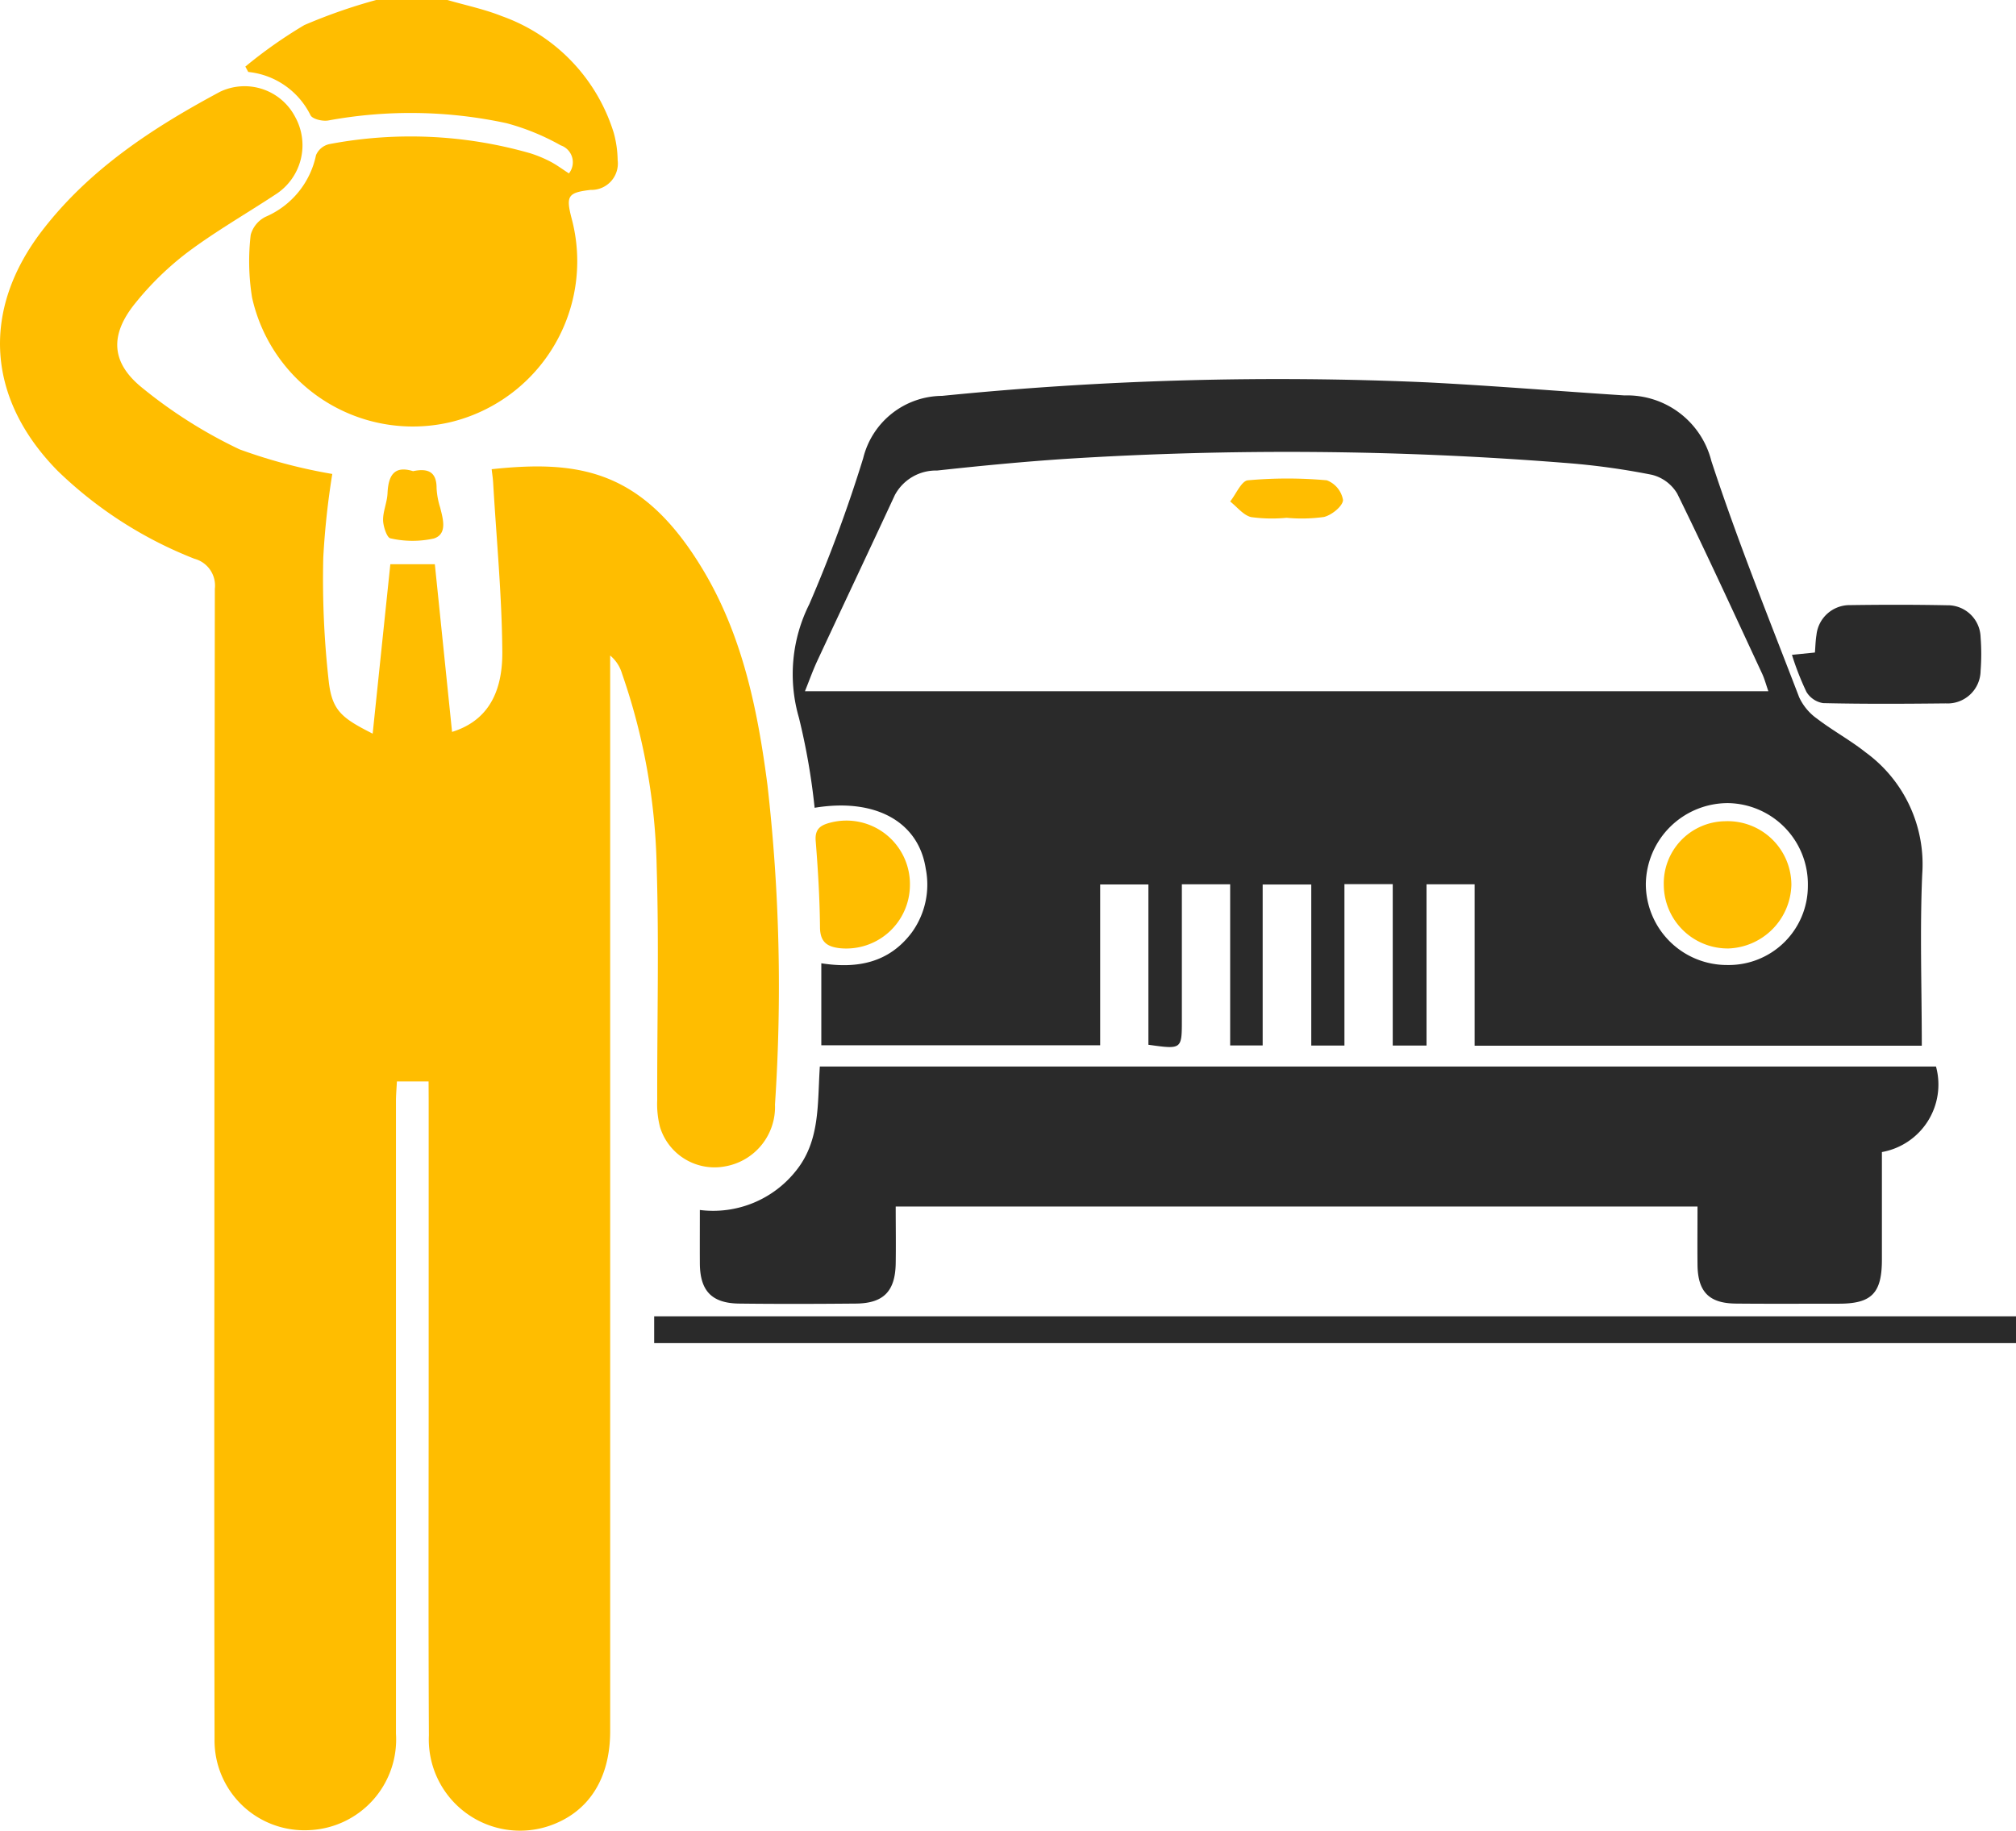 <svg xmlns="http://www.w3.org/2000/svg" width="109.892" height="99.818" viewBox="0 0 109.892 99.818"><defs><style>.a{fill:#ffbd00;}.b{fill:#2a2a2a;}</style></defs><g transform="translate(3908.162 -311.894)"><path class="a" d="M-3835.091,311.894c.992.289,2.016.5,2.969.881a9.831,9.831,0,0,1,6.1,6.37,5.89,5.89,0,0,1,.21,1.48,1.438,1.438,0,0,1-1.473,1.622c-1.246.147-1.357.327-1.033,1.567a9.026,9.026,0,0,1-6.522,11.075,8.976,8.976,0,0,1-10.9-6.775,12.364,12.364,0,0,1-.074-3.416,1.563,1.563,0,0,1,.807-.983,4.691,4.691,0,0,0,2.753-3.363,1.033,1.033,0,0,1,.722-.6,23.685,23.685,0,0,1,10.963.5,6.844,6.844,0,0,1,1.089.452c.342.178.655.413,1.012.644a.973.973,0,0,0-.444-1.528,12.729,12.729,0,0,0-2.955-1.209,24.806,24.806,0,0,0-9.726-.147c-.307.052-.852-.075-.961-.287a4.264,4.264,0,0,0-3.394-2.36l-.158-.293a25.458,25.458,0,0,1,3.214-2.262,29.635,29.635,0,0,1,3.921-1.369Z" transform="translate(-48.682)"/><path class="a" d="M-3884.8,387.877h-1.727c-.019.388-.051.735-.051,1.081q0,17.238,0,34.477a4.948,4.948,0,0,1-4.808,5.263,4.894,4.894,0,0,1-5.081-4.982q-.025-12.605-.009-25.211,0-18.747.025-37.493a1.511,1.511,0,0,0-1.112-1.632,22.486,22.486,0,0,1-7.463-4.8c-3.858-3.928-4.183-8.747-.824-13.108,2.575-3.344,6.033-5.6,9.691-7.557a3.107,3.107,0,0,1,4.08,1.364,3.186,3.186,0,0,1-1.092,4.257c-1.587,1.045-3.243,1.994-4.76,3.13a16.363,16.363,0,0,0-2.844,2.764c-1.4,1.717-1.359,3.228.344,4.613a26.094,26.094,0,0,0,5.324,3.371,28.735,28.735,0,0,0,5.058,1.342,43.075,43.075,0,0,0-.491,4.554,49.6,49.6,0,0,0,.308,6.84c.195,1.544.751,1.936,2.384,2.765.326-3.129.645-6.19.963-9.237h2.426l.939,9.141c1.75-.543,2.758-1.905,2.739-4.37-.023-3.074-.32-6.147-.5-9.22-.014-.245-.053-.488-.081-.732,4.8-.514,8.252.051,11.507,5.463,2.165,3.6,2.993,7.646,3.527,11.757a96.932,96.932,0,0,1,.41,17.418,3.285,3.285,0,0,1-2.725,3.373,3.109,3.109,0,0,1-3.54-2.138,5.027,5.027,0,0,1-.154-1.481c-.009-4.234.1-8.471-.029-12.7a34.034,34.034,0,0,0-1.888-10.543,2.036,2.036,0,0,0-.648-.992v5.537q0,26.558,0,53.115c0,2.582-1.174,4.406-3.281,5.143a4.973,4.973,0,0,1-6.6-4.919c-.032-6.5-.012-13-.012-19.5q0-7.542,0-15.084Z" transform="translate(0 -17.022)"/><path class="b" d="M-3646.156,444.064h-24.376v-8.8h-2.621v8.791h-1.842v-8.8h-2.633v8.8h-1.808v-8.78h-2.649v8.774h-1.772v-8.785h-2.633c0,2.492,0,4.925,0,7.359,0,1.646.009,1.646-1.823,1.389v-8.738h-2.63v8.766h-15.2v-4.47c1.978.311,3.7-.037,4.932-1.679a4.449,4.449,0,0,0,.76-3.478c-.391-2.563-2.747-3.869-6.057-3.321a36.2,36.2,0,0,0-.857-4.916,8.5,8.5,0,0,1,.567-6.183,78.357,78.357,0,0,0,2.937-7.958,4.458,4.458,0,0,1,4.3-3.4,183.5,183.5,0,0,1,26.457-.736c3.583.183,7.16.48,10.741.711a4.734,4.734,0,0,1,4.736,3.574c1.424,4.352,3.147,8.607,4.788,12.886a2.953,2.953,0,0,0,.977,1.167c.852.652,1.809,1.169,2.648,1.836a7.546,7.546,0,0,1,3.082,6.629C-3646.267,437.775-3646.156,440.864-3646.156,444.064Zm-8.363-19.325c-.13-.369-.209-.676-.34-.958-1.527-3.279-3.032-6.568-4.627-9.814a2.224,2.224,0,0,0-1.386-1.03,39.613,39.613,0,0,0-4.782-.652,191.543,191.543,0,0,0-27.11-.219c-2.36.155-4.718.383-7.07.64a2.538,2.538,0,0,0-2.3,1.335c-1.4,3.02-2.827,6.032-4.233,9.051-.237.509-.425,1.041-.669,1.647Zm-2.236,14.925a4.312,4.312,0,0,0,4.389-4.316,4.425,4.425,0,0,0-4.348-4.511,4.475,4.475,0,0,0-4.485,4.414A4.421,4.421,0,0,0-3656.754,439.664Z" transform="translate(-157.249 -75.158)"/><path class="b" d="M-3724.644,581.7h60.842a3.738,3.738,0,0,1-2.949,4.664c0,1.941,0,3.907,0,5.873,0,1.825-.562,2.4-2.364,2.394-1.867,0-3.734.012-5.6-.006-1.463-.014-2.072-.645-2.087-2.125-.011-1.034,0-2.068,0-3.165h-43.706c0,1.044.016,2.077,0,3.108-.028,1.517-.669,2.169-2.169,2.182-2.118.019-4.237.026-6.356,0-1.5-.015-2.142-.69-2.151-2.19-.005-.928,0-1.857,0-2.913a5.76,5.76,0,0,0,5.267-2.171C-3724.621,585.716-3724.777,583.731-3724.644,581.7Z" transform="translate(-138.829 -211.66)"/><path class="b" d="M-3742.706,646.34v-1.461h74.234v1.461Z" transform="translate(-129.797 -261.22)"/><path class="b" d="M-3454.939,467.611l1.252-.127c.027-.327.033-.645.084-.955a1.818,1.818,0,0,1,1.837-1.629c1.759-.025,3.519-.027,5.278.008a1.791,1.791,0,0,1,1.832,1.743,11.857,11.857,0,0,1,0,1.83,1.8,1.8,0,0,1-1.907,1.777c-2.226.024-4.452.036-6.677-.015a1.3,1.3,0,0,1-.91-.613A15.276,15.276,0,0,1-3454.939,467.611Z" transform="translate(-355.544 -120.015)"/><path class="a" d="M-3696.739,523.022a3.471,3.471,0,0,1-3.827,3.432c-.693-.081-1.068-.339-1.075-1.141-.014-1.573-.11-3.147-.235-4.716-.055-.688.322-.87.847-1A3.463,3.463,0,0,1-3696.739,523.022Z" transform="translate(-161.823 -162.865)"/><path class="a" d="M-3809.631,430.751c.818-.173,1.288.039,1.282.931a4.242,4.242,0,0,0,.194,1.048c.162.635.4,1.448-.339,1.691a5.374,5.374,0,0,1-2.371-.009c-.186-.028-.392-.639-.4-.985-.008-.488.221-.977.242-1.47C-3810.979,431-3810.672,430.427-3809.631,430.751Z" transform="translate(-76.015 -93.169)"/><path class="a" d="M-3593.95,435.1a8.4,8.4,0,0,1-1.929-.037c-.426-.1-.768-.555-1.147-.852.321-.4.613-1.122.968-1.155a23.937,23.937,0,0,1,4.3,0,1.405,1.405,0,0,1,.884,1.075c-.012.334-.616.822-1.036.924A8.845,8.845,0,0,1-3593.95,435.1Z" transform="translate(-244.08 -94.976)"/><path class="a" d="M-3487.353,523.121a3.39,3.39,0,0,1,3.337-3.491,3.475,3.475,0,0,1,3.618,3.463,3.56,3.56,0,0,1-3.42,3.474A3.487,3.487,0,0,1-3487.353,523.121Z" transform="translate(-330.116 -162.963)"/></g></svg>